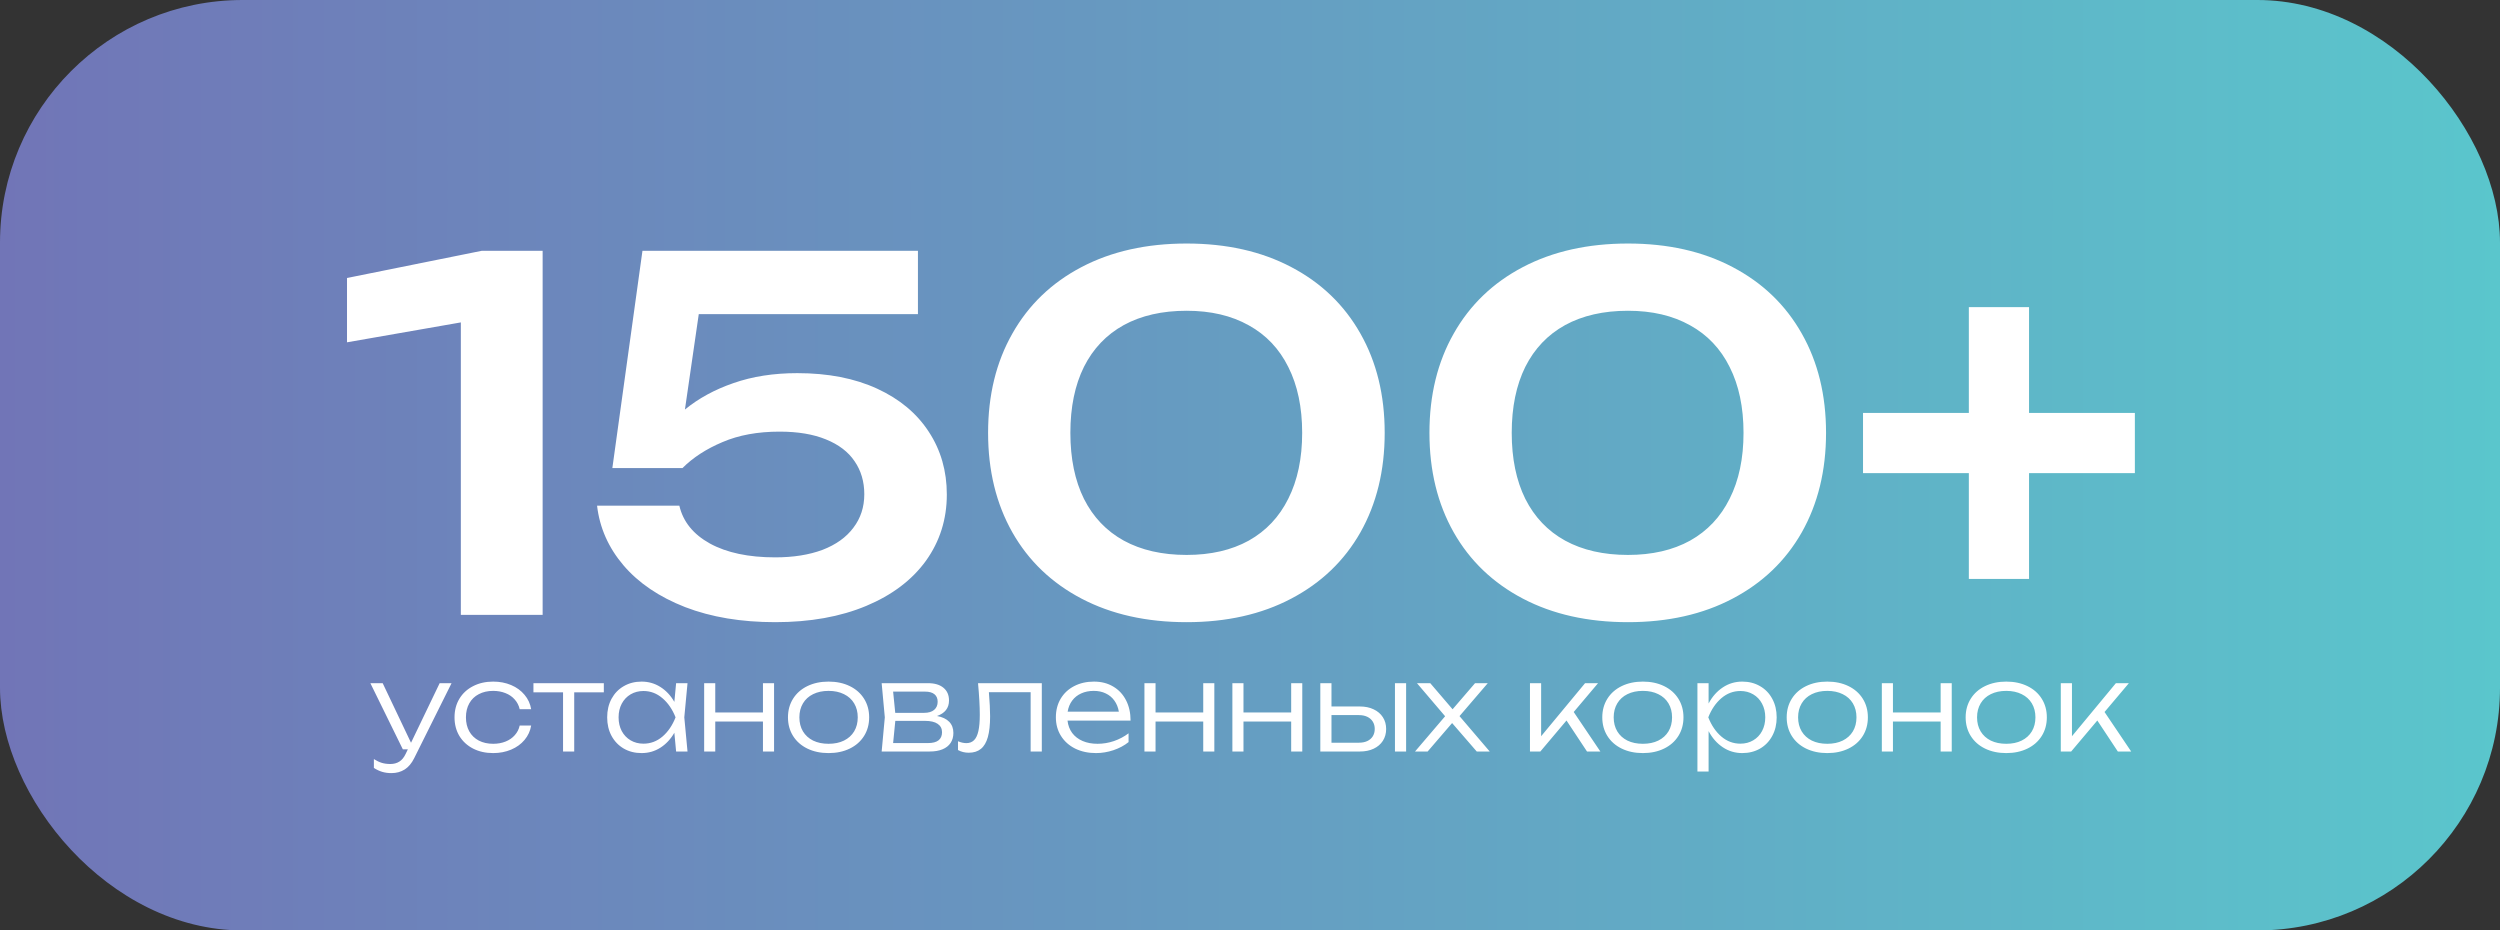 <?xml version="1.0" encoding="UTF-8"?> <svg xmlns="http://www.w3.org/2000/svg" width="309" height="115" viewBox="0 0 309 115" fill="none"><rect x="0" y="0" width="309" height="115" fill="#333333" stroke="none"/><rect width="309" height="115" rx="30" fill="url(#paint0_linear_659_207)"></rect><path d="M42.89 34.36L59.54 31H67.07V76H56.96V39.85L42.89 42.31V34.36ZM98.547 46.12C102.347 46.12 105.637 46.76 108.417 48.04C111.197 49.32 113.327 51.1 114.807 53.38C116.287 55.64 117.027 58.22 117.027 61.12C117.027 64.18 116.167 66.91 114.447 69.31C112.727 71.69 110.267 73.55 107.067 74.89C103.867 76.23 100.117 76.9 95.817 76.9C91.617 76.9 87.907 76.28 84.687 75.04C81.467 73.78 78.927 72.06 77.067 69.88C75.207 67.7 74.117 65.24 73.797 62.5H83.967C84.427 64.48 85.687 66.04 87.747 67.18C89.827 68.32 92.517 68.89 95.817 68.89C98.057 68.89 100.007 68.58 101.667 67.96C103.327 67.32 104.597 66.41 105.477 65.23C106.377 64.05 106.827 62.67 106.827 61.09C106.827 59.53 106.427 58.17 105.627 57.01C104.847 55.85 103.667 54.95 102.087 54.31C100.527 53.67 98.617 53.35 96.357 53.35C93.657 53.35 91.307 53.78 89.307 54.64C87.307 55.48 85.657 56.55 84.357 57.85H75.687L79.407 31H113.457V38.83H86.367L84.657 50.62C86.337 49.24 88.337 48.15 90.657 47.35C92.997 46.53 95.627 46.12 98.547 46.12ZM146.668 76.9C141.708 76.9 137.378 75.93 133.678 73.99C129.978 72.05 127.128 69.32 125.128 65.8C123.128 62.26 122.128 58.16 122.128 53.5C122.128 48.84 123.128 44.75 125.128 41.23C127.128 37.69 129.978 34.95 133.678 33.01C137.378 31.07 141.708 30.1 146.668 30.1C151.608 30.1 155.918 31.07 159.598 33.01C163.298 34.95 166.148 37.69 168.148 41.23C170.148 44.75 171.148 48.84 171.148 53.5C171.148 58.16 170.148 62.26 168.148 65.8C166.148 69.32 163.298 72.05 159.598 73.99C155.918 75.93 151.608 76.9 146.668 76.9ZM146.668 68.59C149.648 68.59 152.208 68 154.348 66.82C156.488 65.62 158.118 63.89 159.238 61.63C160.378 59.37 160.948 56.66 160.948 53.5C160.948 50.34 160.378 47.63 159.238 45.37C158.118 43.11 156.488 41.39 154.348 40.21C152.208 39.01 149.648 38.41 146.668 38.41C143.648 38.41 141.058 39 138.898 40.18C136.758 41.36 135.118 43.08 133.978 45.34C132.858 47.6 132.298 50.32 132.298 53.5C132.298 56.68 132.858 59.4 133.978 61.66C135.118 63.92 136.758 65.64 138.898 66.82C141.058 68 143.648 68.59 146.668 68.59ZM201.219 76.9C196.259 76.9 191.929 75.93 188.229 73.99C184.529 72.05 181.679 69.32 179.679 65.8C177.679 62.26 176.679 58.16 176.679 53.5C176.679 48.84 177.679 44.75 179.679 41.23C181.679 37.69 184.529 34.95 188.229 33.01C191.929 31.07 196.259 30.1 201.219 30.1C206.159 30.1 210.469 31.07 214.149 33.01C217.849 34.95 220.699 37.69 222.699 41.23C224.699 44.75 225.699 48.84 225.699 53.5C225.699 58.16 224.699 62.26 222.699 65.8C220.699 69.32 217.849 72.05 214.149 73.99C210.469 75.93 206.159 76.9 201.219 76.9ZM201.219 68.59C204.199 68.59 206.759 68 208.899 66.82C211.039 65.62 212.669 63.89 213.789 61.63C214.929 59.37 215.499 56.66 215.499 53.5C215.499 50.34 214.929 47.63 213.789 45.37C212.669 43.11 211.039 41.39 208.899 40.21C206.759 39.01 204.199 38.41 201.219 38.41C198.199 38.41 195.609 39 193.449 40.18C191.309 41.36 189.669 43.08 188.529 45.34C187.409 47.6 186.849 50.32 186.849 53.5C186.849 56.68 187.409 59.4 188.529 61.66C189.669 63.92 191.309 65.64 193.449 66.82C195.609 68 198.199 68.59 201.219 68.59ZM250.789 51.04H263.869V58.48H250.789V71.56H243.349V58.48H230.269V51.04H243.349V37.96H250.789V51.04Z" fill="white"></path><path d="M54.342 84.441H55.812L51.199 93.703C50.884 94.338 50.492 94.806 50.022 95.106C49.552 95.406 49.004 95.556 48.379 95.556C47.959 95.556 47.577 95.503 47.232 95.398C46.887 95.293 46.547 95.133 46.212 94.918V93.823C46.552 94.038 46.877 94.193 47.187 94.288C47.502 94.383 47.854 94.431 48.244 94.431C48.679 94.431 49.052 94.331 49.362 94.131C49.672 93.936 49.929 93.623 50.134 93.193L50.412 92.616H49.789L45.777 84.441H47.299L50.802 91.806L54.342 84.441ZM65.652 89.676C65.542 90.341 65.269 90.933 64.835 91.453C64.404 91.968 63.852 92.368 63.177 92.653C62.502 92.938 61.762 93.081 60.957 93.081C60.027 93.081 59.2 92.896 58.474 92.526C57.749 92.151 57.184 91.631 56.779 90.966C56.38 90.296 56.179 89.528 56.179 88.663C56.179 87.798 56.38 87.033 56.779 86.368C57.184 85.698 57.749 85.178 58.474 84.808C59.2 84.433 60.027 84.246 60.957 84.246C61.762 84.246 62.502 84.388 63.177 84.673C63.852 84.958 64.404 85.361 64.835 85.881C65.269 86.396 65.542 86.988 65.652 87.658H64.234C64.129 87.198 63.925 86.798 63.62 86.458C63.319 86.113 62.94 85.851 62.48 85.671C62.02 85.486 61.512 85.393 60.957 85.393C60.282 85.393 59.69 85.528 59.179 85.798C58.669 86.063 58.277 86.443 58.002 86.938C57.727 87.428 57.59 88.003 57.59 88.663C57.59 89.323 57.727 89.901 58.002 90.396C58.277 90.886 58.669 91.266 59.179 91.536C59.69 91.801 60.282 91.933 60.957 91.933C61.517 91.933 62.027 91.841 62.487 91.656C62.947 91.471 63.327 91.208 63.627 90.868C63.932 90.528 64.135 90.131 64.234 89.676H65.652ZM65.933 84.441H74.633V85.573H70.973V92.886H69.593V85.573H65.933V84.441ZM84.977 84.441L84.579 88.663L84.977 92.886H83.567L83.35 90.568C82.894 91.358 82.317 91.976 81.617 92.421C80.922 92.861 80.15 93.081 79.299 93.081C78.48 93.081 77.747 92.896 77.102 92.526C76.457 92.151 75.952 91.628 75.587 90.958C75.227 90.288 75.047 89.523 75.047 88.663C75.047 87.803 75.227 87.038 75.587 86.368C75.952 85.698 76.457 85.178 77.102 84.808C77.747 84.433 78.48 84.246 79.299 84.246C80.15 84.246 80.922 84.466 81.617 84.906C82.317 85.346 82.894 85.961 83.35 86.751L83.567 84.441H84.977ZM79.532 91.918C80.407 91.918 81.189 91.626 81.879 91.041C82.57 90.451 83.109 89.658 83.499 88.663C83.109 87.673 82.567 86.883 81.872 86.293C81.182 85.703 80.402 85.408 79.532 85.408C78.942 85.408 78.412 85.546 77.942 85.821C77.477 86.096 77.112 86.481 76.847 86.976C76.587 87.471 76.457 88.033 76.457 88.663C76.457 89.298 76.587 89.863 76.847 90.358C77.112 90.848 77.477 91.231 77.942 91.506C78.412 91.781 78.942 91.918 79.532 91.918ZM94.301 88.063V84.441H95.674V92.886H94.301V89.181H88.406V92.886H87.034V84.441H88.406V88.063H94.301ZM102.41 93.081C101.425 93.081 100.553 92.896 99.793 92.526C99.033 92.156 98.443 91.636 98.023 90.966C97.603 90.296 97.393 89.528 97.393 88.663C97.393 87.798 97.603 87.031 98.023 86.361C98.443 85.691 99.033 85.171 99.793 84.801C100.553 84.431 101.425 84.246 102.41 84.246C103.395 84.246 104.268 84.431 105.028 84.801C105.788 85.171 106.378 85.691 106.798 86.361C107.218 87.031 107.428 87.798 107.428 88.663C107.428 89.528 107.218 90.296 106.798 90.966C106.378 91.636 105.788 92.156 105.028 92.526C104.268 92.896 103.395 93.081 102.41 93.081ZM102.41 91.933C103.14 91.933 103.775 91.801 104.315 91.536C104.86 91.266 105.28 90.886 105.575 90.396C105.87 89.901 106.018 89.323 106.018 88.663C106.018 88.008 105.87 87.433 105.575 86.938C105.28 86.443 104.86 86.063 104.315 85.798C103.775 85.528 103.14 85.393 102.41 85.393C101.68 85.393 101.043 85.528 100.498 85.798C99.958 86.063 99.54 86.443 99.245 86.938C98.95 87.433 98.803 88.008 98.803 88.663C98.803 89.323 98.95 89.901 99.245 90.396C99.54 90.886 99.958 91.266 100.498 91.536C101.043 91.801 101.68 91.933 102.41 91.933ZM115.813 88.498C116.473 88.618 116.975 88.856 117.32 89.211C117.665 89.566 117.838 90.026 117.838 90.591C117.838 91.071 117.723 91.483 117.493 91.828C117.263 92.173 116.928 92.436 116.488 92.616C116.053 92.796 115.528 92.886 114.913 92.886H108.973L109.363 88.663L108.973 84.441H114.71C115.525 84.441 116.16 84.631 116.615 85.011C117.07 85.386 117.298 85.911 117.298 86.586C117.298 87.051 117.17 87.446 116.915 87.771C116.66 88.091 116.293 88.333 115.813 88.498ZM115.895 86.736C115.895 86.336 115.765 86.028 115.505 85.813C115.245 85.593 114.855 85.483 114.335 85.483H110.39L110.653 88.108H114.215C114.755 88.108 115.17 87.986 115.46 87.741C115.75 87.496 115.895 87.161 115.895 86.736ZM114.695 91.843C115.28 91.843 115.715 91.731 116 91.506C116.29 91.276 116.435 90.941 116.435 90.501C116.435 90.056 116.255 89.711 115.895 89.466C115.54 89.221 115.01 89.098 114.305 89.098H110.66L110.39 91.843H114.695ZM128.767 84.441V92.886H127.387V85.558H122.227C122.327 86.783 122.377 87.776 122.377 88.536C122.377 89.586 122.284 90.441 122.099 91.101C121.914 91.761 121.627 92.248 121.237 92.563C120.852 92.878 120.352 93.036 119.737 93.036C119.247 93.036 118.804 92.926 118.409 92.706V91.618C118.774 91.773 119.117 91.851 119.437 91.851C119.827 91.851 120.144 91.731 120.389 91.491C120.634 91.251 120.814 90.873 120.929 90.358C121.044 89.843 121.102 89.171 121.102 88.341C121.102 87.291 121.029 85.991 120.884 84.441H128.767ZM131.946 89.068C132.011 89.653 132.203 90.163 132.523 90.598C132.848 91.028 133.278 91.358 133.813 91.588C134.348 91.818 134.963 91.933 135.658 91.933C136.343 91.933 137.018 91.821 137.683 91.596C138.348 91.366 138.951 91.046 139.491 90.636V91.723C138.971 92.143 138.351 92.476 137.631 92.721C136.911 92.961 136.191 93.081 135.471 93.081C134.506 93.081 133.646 92.896 132.891 92.526C132.141 92.151 131.556 91.628 131.136 90.958C130.716 90.288 130.506 89.521 130.506 88.656C130.506 87.796 130.703 87.031 131.098 86.361C131.498 85.691 132.056 85.171 132.771 84.801C133.486 84.431 134.301 84.246 135.216 84.246C136.116 84.246 136.906 84.448 137.586 84.853C138.271 85.253 138.801 85.818 139.176 86.548C139.551 87.273 139.738 88.113 139.738 89.068H131.946ZM135.193 85.393C134.613 85.393 134.093 85.498 133.633 85.708C133.178 85.913 132.806 86.211 132.516 86.601C132.231 86.986 132.046 87.441 131.961 87.966H138.291C138.201 87.436 138.016 86.978 137.736 86.593C137.461 86.208 137.106 85.913 136.671 85.708C136.241 85.498 135.748 85.393 135.193 85.393ZM148.72 88.063V84.441H150.092V92.886H148.72V89.181H142.825V92.886H141.452V84.441H142.825V88.063H148.72ZM159.589 88.063V84.441H160.962V92.886H159.589V89.181H153.694V92.886H152.322V84.441H153.694V88.063H159.589ZM168.081 87.321C168.726 87.321 169.293 87.438 169.783 87.673C170.273 87.903 170.653 88.228 170.923 88.648C171.193 89.068 171.328 89.553 171.328 90.103C171.328 90.653 171.193 91.141 170.923 91.566C170.653 91.986 170.273 92.311 169.783 92.541C169.293 92.771 168.728 92.886 168.088 92.886H163.191V84.441H164.571V87.321H168.081ZM172.416 92.886V84.441H173.796V92.886H172.416ZM167.961 91.798C168.356 91.798 168.701 91.731 168.996 91.596C169.291 91.456 169.518 91.258 169.678 91.003C169.838 90.743 169.918 90.441 169.918 90.096C169.918 89.751 169.838 89.451 169.678 89.196C169.518 88.936 169.291 88.736 168.996 88.596C168.701 88.456 168.356 88.386 167.961 88.386H164.571V91.798H167.961ZM180.395 88.513L184.13 92.886H182.525L179.48 89.368L176.457 92.886H174.897L178.617 88.528L175.137 84.441H176.78L179.54 87.666L182.315 84.441H183.89L180.395 88.513ZM194.511 88.003L197.804 92.886H196.154L193.619 89.053L190.386 92.886H189.104V84.441H190.484V90.996L195.914 84.441H197.519L194.511 88.003ZM203.06 93.081C202.075 93.081 201.202 92.896 200.442 92.526C199.682 92.156 199.092 91.636 198.672 90.966C198.252 90.296 198.042 89.528 198.042 88.663C198.042 87.798 198.252 87.031 198.672 86.361C199.092 85.691 199.682 85.171 200.442 84.801C201.202 84.431 202.075 84.246 203.06 84.246C204.045 84.246 204.917 84.431 205.677 84.801C206.437 85.171 207.027 85.691 207.447 86.361C207.867 87.031 208.077 87.798 208.077 88.663C208.077 89.528 207.867 90.296 207.447 90.966C207.027 91.636 206.437 92.156 205.677 92.526C204.917 92.896 204.045 93.081 203.06 93.081ZM203.06 91.933C203.79 91.933 204.425 91.801 204.965 91.536C205.51 91.266 205.93 90.886 206.225 90.396C206.52 89.901 206.667 89.323 206.667 88.663C206.667 88.008 206.52 87.433 206.225 86.938C205.93 86.443 205.51 86.063 204.965 85.798C204.425 85.528 203.79 85.393 203.06 85.393C202.33 85.393 201.692 85.528 201.147 85.798C200.607 86.063 200.19 86.443 199.895 86.938C199.6 87.433 199.452 88.008 199.452 88.663C199.452 89.323 199.6 89.901 199.895 90.396C200.19 90.886 200.607 91.266 201.147 91.536C201.692 91.801 202.33 91.933 203.06 91.933ZM215.345 84.246C216.165 84.246 216.897 84.433 217.542 84.808C218.187 85.178 218.69 85.698 219.05 86.368C219.415 87.038 219.597 87.803 219.597 88.663C219.597 89.523 219.415 90.288 219.05 90.958C218.69 91.628 218.187 92.151 217.542 92.526C216.897 92.896 216.165 93.081 215.345 93.081C214.46 93.081 213.657 92.841 212.937 92.361C212.217 91.881 211.632 91.216 211.182 90.366V95.361H209.802V84.441H211.182V86.953C211.632 86.103 212.217 85.441 212.937 84.966C213.657 84.486 214.46 84.246 215.345 84.246ZM215.112 91.918C215.702 91.918 216.23 91.781 216.695 91.506C217.165 91.231 217.53 90.848 217.79 90.358C218.055 89.863 218.187 89.298 218.187 88.663C218.187 88.033 218.055 87.471 217.79 86.976C217.53 86.481 217.165 86.096 216.695 85.821C216.23 85.546 215.702 85.408 215.112 85.408C214.242 85.408 213.46 85.703 212.765 86.293C212.075 86.883 211.535 87.673 211.145 88.663C211.535 89.658 212.075 90.451 212.765 91.041C213.455 91.626 214.237 91.918 215.112 91.918ZM225.853 93.081C224.868 93.081 223.995 92.896 223.235 92.526C222.475 92.156 221.885 91.636 221.465 90.966C221.045 90.296 220.835 89.528 220.835 88.663C220.835 87.798 221.045 87.031 221.465 86.361C221.885 85.691 222.475 85.171 223.235 84.801C223.995 84.431 224.868 84.246 225.853 84.246C226.838 84.246 227.71 84.431 228.47 84.801C229.23 85.171 229.82 85.691 230.24 86.361C230.66 87.031 230.87 87.798 230.87 88.663C230.87 89.528 230.66 90.296 230.24 90.966C229.82 91.636 229.23 92.156 228.47 92.526C227.71 92.896 226.838 93.081 225.853 93.081ZM225.853 91.933C226.583 91.933 227.218 91.801 227.758 91.536C228.303 91.266 228.723 90.886 229.018 90.396C229.313 89.901 229.46 89.323 229.46 88.663C229.46 88.008 229.313 87.433 229.018 86.938C228.723 86.443 228.303 86.063 227.758 85.798C227.218 85.528 226.583 85.393 225.853 85.393C225.123 85.393 224.485 85.528 223.94 85.798C223.4 86.063 222.983 86.443 222.688 86.938C222.393 87.433 222.245 88.008 222.245 88.663C222.245 89.323 222.393 89.901 222.688 90.396C222.983 90.886 223.4 91.266 223.94 91.536C224.485 91.801 225.123 91.933 225.853 91.933ZM239.863 88.063V84.441H241.235V92.886H239.863V89.181H233.968V92.886H232.595V84.441H233.968V88.063H239.863ZM247.972 93.081C246.987 93.081 246.114 92.896 245.354 92.526C244.594 92.156 244.004 91.636 243.584 90.966C243.164 90.296 242.954 89.528 242.954 88.663C242.954 87.798 243.164 87.031 243.584 86.361C244.004 85.691 244.594 85.171 245.354 84.801C246.114 84.431 246.987 84.246 247.972 84.246C248.957 84.246 249.829 84.431 250.589 84.801C251.349 85.171 251.939 85.691 252.359 86.361C252.779 87.031 252.989 87.798 252.989 88.663C252.989 89.528 252.779 90.296 252.359 90.966C251.939 91.636 251.349 92.156 250.589 92.526C249.829 92.896 248.957 93.081 247.972 93.081ZM247.972 91.933C248.702 91.933 249.337 91.801 249.877 91.536C250.422 91.266 250.842 90.886 251.137 90.396C251.432 89.901 251.579 89.323 251.579 88.663C251.579 88.008 251.432 87.433 251.137 86.938C250.842 86.443 250.422 86.063 249.877 85.798C249.337 85.528 248.702 85.393 247.972 85.393C247.242 85.393 246.604 85.528 246.059 85.798C245.519 86.063 245.102 86.443 244.807 86.938C244.512 87.433 244.364 88.008 244.364 88.663C244.364 89.323 244.512 89.901 244.807 90.396C245.102 90.886 245.519 91.266 246.059 91.536C246.604 91.801 247.242 91.933 247.972 91.933ZM260.122 88.003L263.414 92.886H261.764L259.229 89.053L255.997 92.886H254.714V84.441H256.094V90.996L261.524 84.441H263.129L260.122 88.003Z" fill="white"></path><defs><linearGradient id="paint0_linear_659_207" x1="309" y1="57.5" x2="0" y2="57.5" gradientUnits="userSpaceOnUse"><stop stop-color="#5AC6CC"></stop><stop offset="1" stop-color="#7175B7"></stop></linearGradient></defs></svg> 